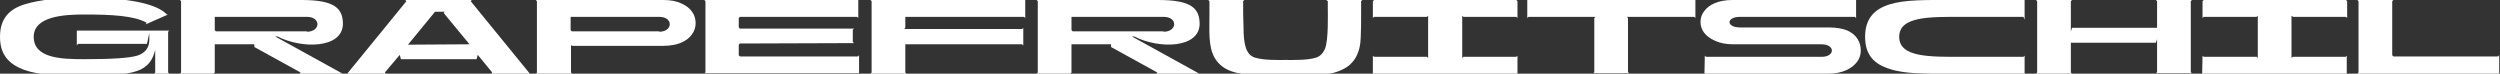 <?xml version="1.0" encoding="utf-8"?>
<!-- Generator: Adobe Illustrator 24.3.0, SVG Export Plug-In . SVG Version: 6.00 Build 0)  -->
<svg version="1.1" id="Layer_1" xmlns="http://www.w3.org/2000/svg" xmlns:xlink="http://www.w3.org/1999/xlink" x="0px" y="0px"
	 viewBox="0 0 637.9 18.8" style="enable-background:new 0 0 637.9 18.8;" xml:space="preserve">
<rect x="0" y="0" width="637.9" height="18.8" fill="#333333" stroke="none"/>
<style type="text/css">
	.st0{fill:#FFFFFF;}
</style>
<g>
	<path class="st0" d="M6.3,1.1c3.9-1.2,9.2-1.7,15.2-1.7c7.8,0,17.8,0.8,21.1,4.3h0.3l-5.7,2.5l0.2-0.4c-3.1-1.8-9-2.1-15.9-2.1
		c-5,0-12.9,0.4-12.9,5.7c0,5.5,7.1,5.7,12.9,5.7c7.1,0,11.6-0.3,13.5-0.9c1.9-0.6,3.1-1.9,3.1-4V8.4l-0.6,2.8H19.9l-0.3,0.4V7.8
		h23.6l-0.3,0.3v10.4l0.3,0.3h-3.9l0.3-0.3v-5.8c-0.8,3.5-2.8,5-5.6,5.7s-7.1,1-12.7,1c-6.2,0-11.3-0.2-15.2-1.6
		C2.4,16.4,0,14.1,0,9.4S2.4,2.3,6.3,1.1z"/>
	<path class="st0" d="M87.3,18.8H76.4l0.3-0.3L64.9,12v-0.7H54.8v7.2l-0.3,0.3h-8.6l0.3-0.3V0.3L45.9,0h31c8.5,0,10.6,2.1,10.6,6.2
		c-0.2,6.2-10.5,6.3-16.7,3.1h-0.6l17.4,9.6v0.3L87.3,18.8z M78.3,8.1c3.5,0,3.7-3.8,0-3.8H54.8v3.4L55.1,8h23.2V8.1z"/>
	<path class="st0" d="M103.7,0.3L103.4,0h17l-0.3,0.3l15.1,18.5h-9.9l0.3-0.3l-3.7-4.5l-0.3,1.1h-19.3L102,14l-3.8,4.5l0.3,0.3h-9.9
		L103.7,0.3z M119.8,11.3l-6.6-8l0.3-0.3H111l-6.9,8.4L119.8,11.3L119.8,11.3z"/>
	<path class="st0" d="M137,18.5V0.3L136.7,0h32.6c1.8,0,3.4,0.3,4.6,0.9c2.5,1.1,3.6,3,3.6,5c0,1-0.3,2-0.9,2.8
		c-1.2,1.8-3.7,3-7.4,3H146l-0.3-0.2v7l0.3,0.3h-9.2L137,18.5z M168.2,8.1c3.5,0,3.7-3.8,0-3.8h-22.6v3.4l0.3,0.3h22.3V8.1z"/>
	<path class="st0" d="M180,18.5V0.3L179.7,0H219v4.6l-0.3-0.3h-29.9l-0.3,0.3V7l0.3,0.3h29.1l-0.3,0.3v3.1l0.3,0.3l-29.1,0.1
		l-0.3,0.3v2.7l0.3,0.3h30.1l0.3-0.3v4.6h-39.5L180,18.5z"/>
	<path class="st0" d="M222.4,18.5V0.3L222.1,0h39.5v4.6l-0.3-0.3H231v2.8l-0.3,0.3h30.1l0.3-0.3v4.5l-0.3-0.3H231v7.2l0.3,0.3h-9.2
		L222.4,18.5z"/>
	<path class="st0" d="M305.9,18.8H295l0.3-0.3L283.5,12v-0.7h-10.1v7.2l-0.3,0.3h-8.6l0.3-0.3V0.3L264.5,0h31
		c8.5,0,10.6,2.1,10.6,6.2c-0.2,6.2-10.5,6.3-16.7,3.1h-0.6l17.4,9.6v0.3L305.9,18.8z M296.9,8.1c3.5,0,3.7-3.8,0-3.8h-23.5v3.4
		l0.3,0.3h23.2V8.1z"/>
	<path class="st0" d="M324.1,19.3c-0.9,0-7.4,0.1-10.6-1.4c-1.6-0.7-2.8-1.8-3.6-3.2c-1.6-2.8-1.3-6.8-1.3-10.8V0.3L308.3,0h9.2
		l-0.3,0.3v1.6c0,0.9,0,2.6,0.1,5.1c0,4.2,0.6,7,2.9,7.7s5.6,0.6,7.8,0.6s5.6,0.1,7.8-0.6c1-0.3,1.8-1.1,2.3-2.3
		c0.9-2.3,0.7-8.6,0.7-10.5V0.3L338.4,0h9.2l-0.3,0.3v3.5c0,2,0,3.9-0.1,5.8c-0.1,3.8-1.6,6.8-4.8,8.2c-1.6,0.8-3.6,1.2-6.2,1.3
		c-2.5,0.1-6,0.2-8.3,0.2C325.8,19.3,324.4,19.3,324.1,19.3z"/>
	<path class="st0" d="M350.3,14.2l0.3,0.3h13.5l0.3,0.3V4l-0.3,0.3h-13.5l-0.3,0.3V0.3l0.3-0.3h36.3l0.3,0.3v4.3l-0.3-0.3h-13.5
		L373.1,4v10.8l0.3-0.3h13.5l0.3-0.3v4.9l-0.3-0.3h-36.3l-0.3,0.3L350.3,14.2L350.3,14.2z"/>
	<path class="st0" d="M406.8,18.5V4.6l0.3-0.3H390l-0.3,0.3V0h42.9v4.6l-0.3-0.3h-17.2l0.3,0.3v13.8l0.3,0.3h-9.2L406.8,18.5z"/>
	<path class="st0" d="M435,14.2l0.3,0.3h29.5c3.5,0,3.5-3.2,0-3.2h-22.6c-1.8,0-3.3-0.3-4.6-0.9c-2.5-1.1-3.7-2.8-3.7-4.8
		c0-1,0.3-1.9,0.9-2.7c1.2-1.7,3.6-2.9,7.3-2.9h31.2l0.3-0.3v4.9l-0.3-0.3H444c-3.6,0-3.6,2.7,0,2.7h22.6c2,0,3.6,0.3,4.8,0.8
		c2.4,1.1,3.4,3,3.4,5.1c0,1-0.3,2-0.9,2.8c-1.2,1.7-3.7,3.1-7.4,3.1h-31.3l-0.3,0.3L435,14.2L435,14.2z"/>
	<path class="st0" d="M516.2,18.8h-18.8c-6,0-11.3,0.1-15.2-1.2c-3.9-1.2-6.3-3.5-6.3-8.2s2.4-7.1,6.3-8.3S491.4,0,497.4,0h19.2v5
		l-0.3-0.7h-15.6c-8.2,0-16.1-0.2-16.1,5.1s7.9,5.1,16.1,5.1h15.6l0.3-0.3v4.9L516.2,18.8z"/>
	<path class="st0" d="M519.8,18.5V0.3L519.5,0h9.2l-0.3,0.3V8l0.3-0.9h21.7V0.3L550.1,0h9.2L559,0.3v18.1l0.3,0.3h-9.2l0.3-0.3V10
		l-0.3,0.9h-21.7v7.6l0.3,0.3h-9.2L519.8,18.5z"/>
	<path class="st0" d="M562,14.2l0.3,0.3h13.5l0.3,0.3V4l-0.3,0.3h-13.5L562,4.6V0.3l0.3-0.3h36.3l0.3,0.3v4.3l-0.3-0.3h-13.5
		L584.7,4v10.8l0.3-0.3h13.5l0.3-0.3v4.9l-0.3-0.3h-36.3l-0.3,0.3L562,14.2L562,14.2z"/>
	<path class="st0" d="M637.5,18.8h-36l0.3-0.3V0.3L601.5,0h9.2l-0.3,0.3v13.8l0.3,0.3h26.7l0.3-0.3V19L637.5,18.8z"/>
</g>
</svg>

